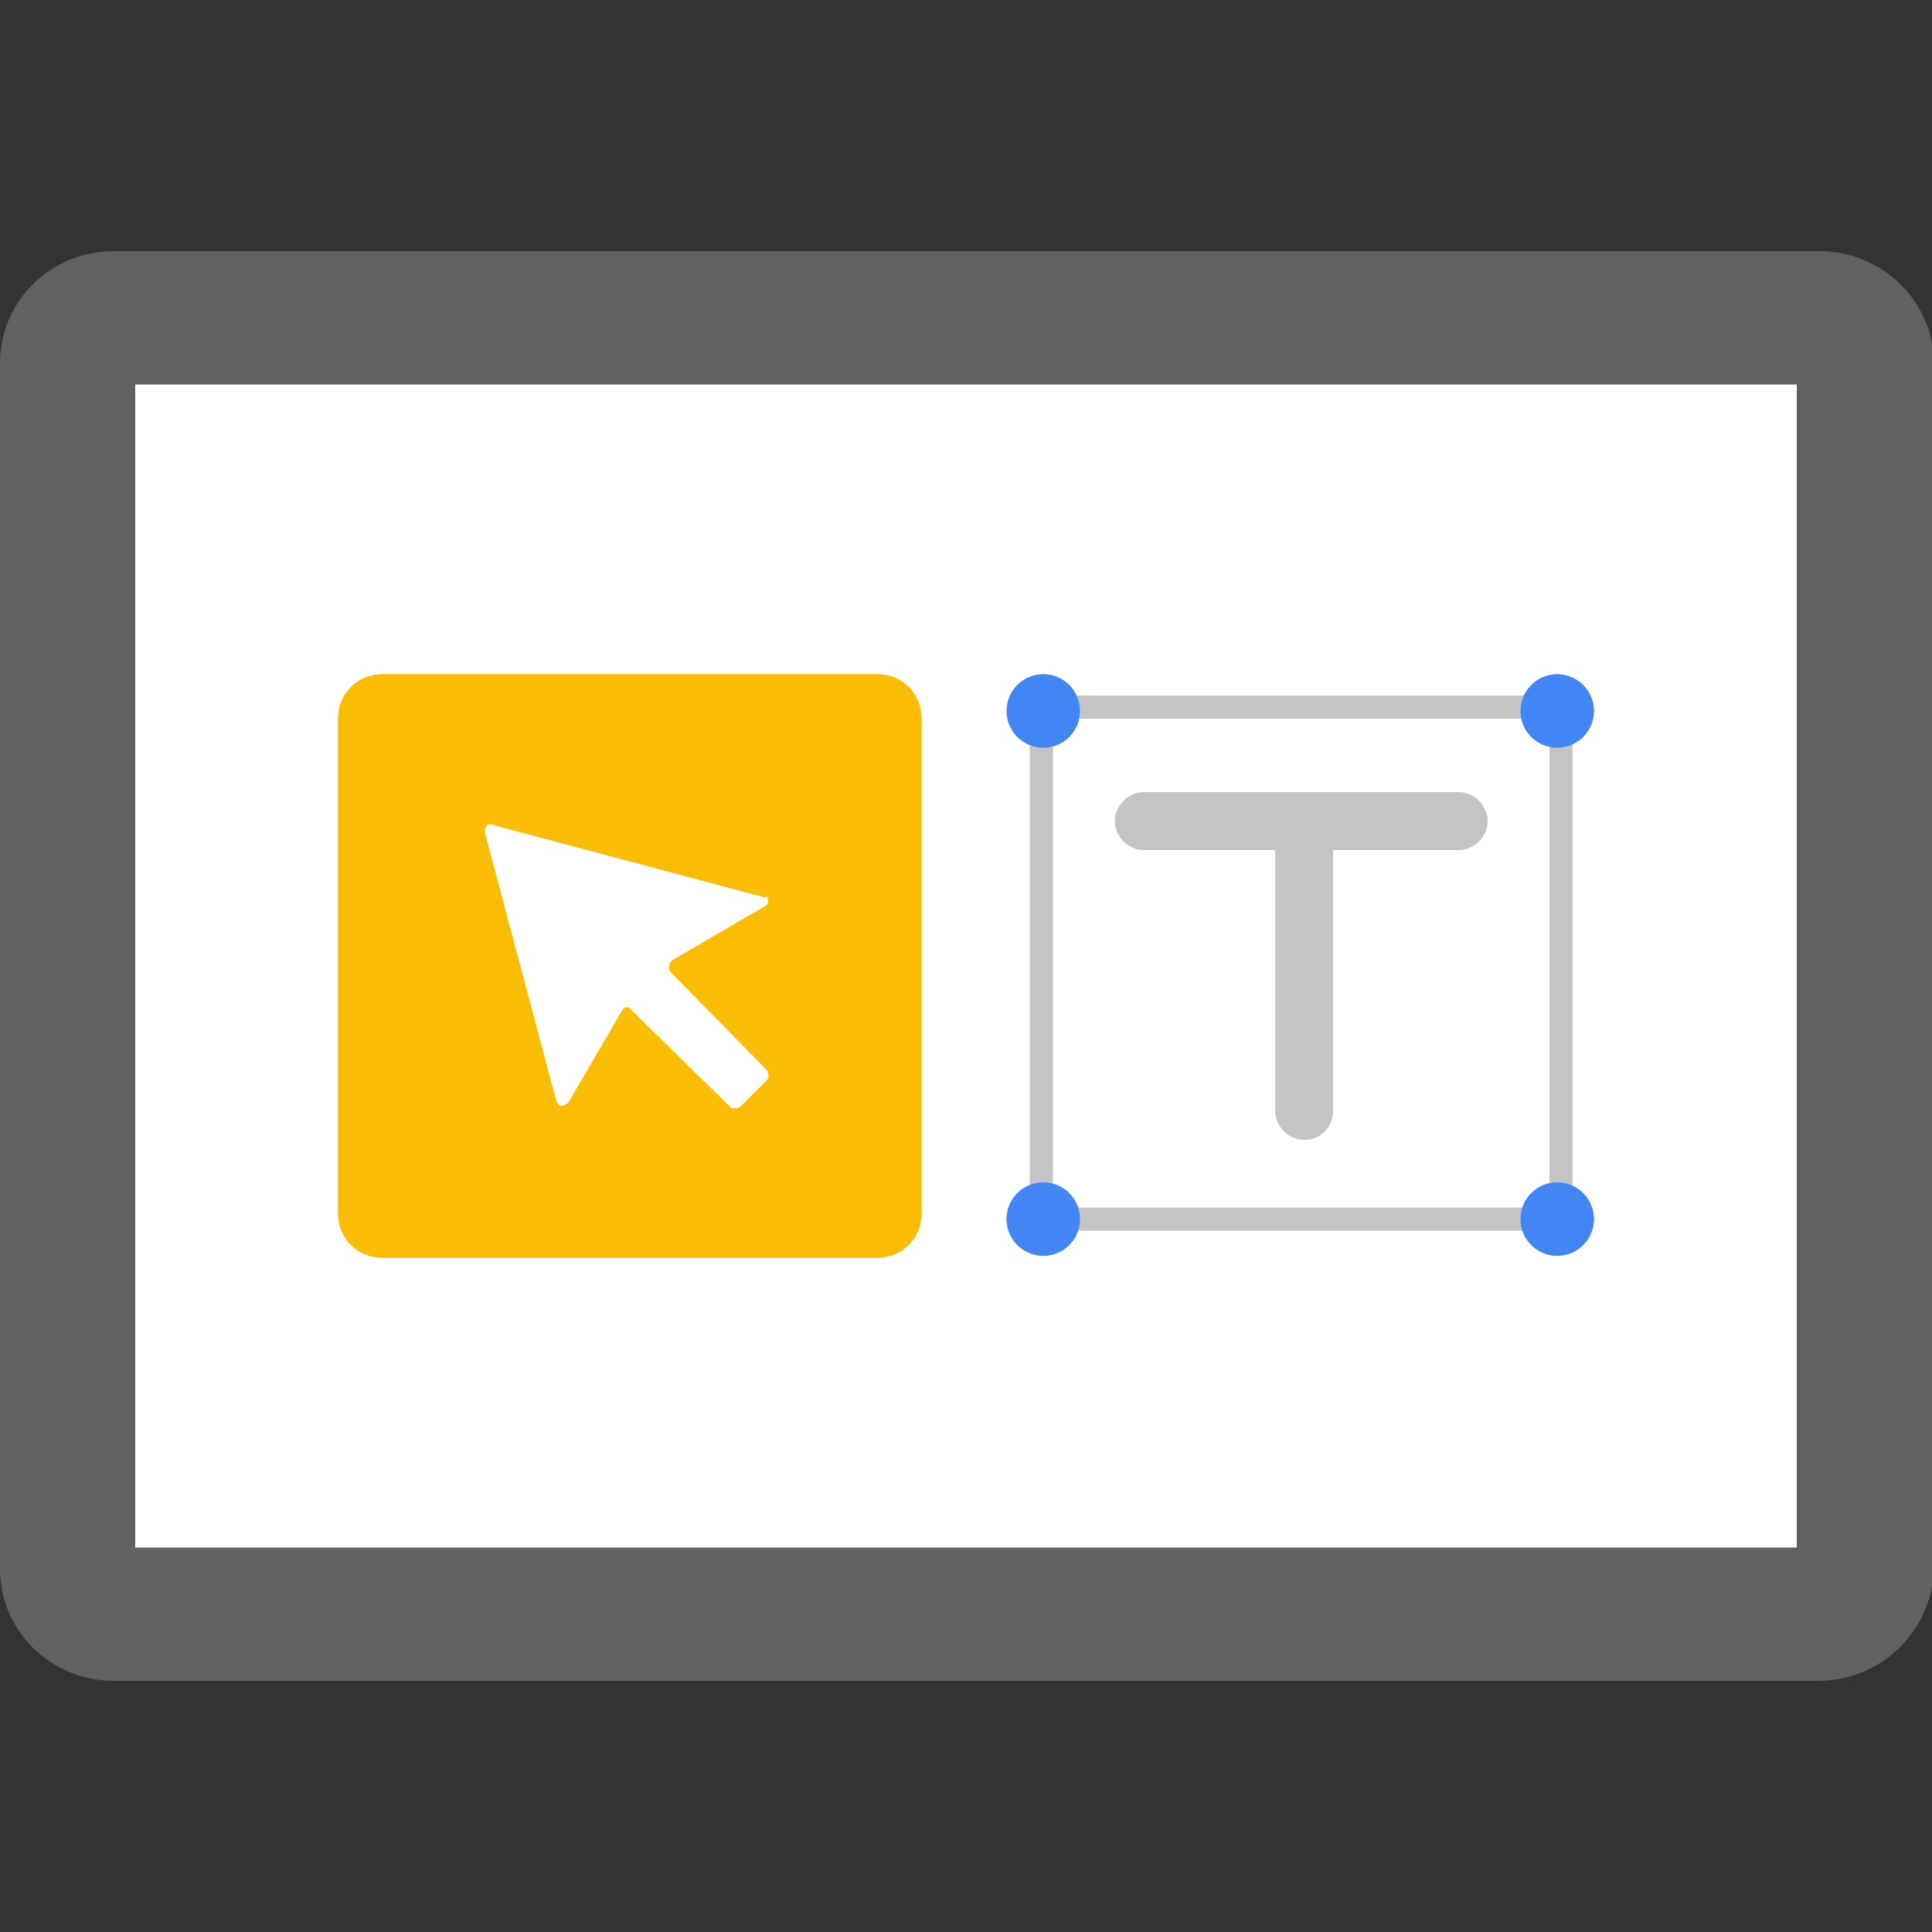 <svg version="1.1" id="Website_Design_3" xmlns="http://www.w3.org/2000/svg" x="0" y="0" viewBox="0 0 100 100" xml:space="preserve"><rect x="0" y="0" width="100" height="100" fill="#333333" stroke="none"/><style>.st0{fill:#fff}.st2{fill:#aaa}.st3{fill:#c4c4c4}.st6{fill:#4285f4}</style><path class="st0" d="M6 16.4h88c1.3 0 2.3 1.1 2.3 2.4v62.4c0 1.3-1.1 2.3-2.3 2.3H6c-1.3 0-2.4-1.1-2.4-2.3V18.8c.1-1.3 1.1-2.4 2.4-2.4z"/><path d="M19.8 34.9h25.6c1.3 0 2.3 1 2.3 2.3v25.6c0 1.3-1 2.3-2.3 2.3H19.8c-1.3 0-2.3-1-2.3-2.3V37.2c0-1.3 1-2.3 2.3-2.3z" fill="#ffc105"/><path class="st0" d="M39.4 46.8l-13.9-3.7c-.2-.1-.3 0-.4.2v.2l3.7 13.9c.1.2.2.3.4.2.1 0 .1-.1.2-.1l2.8-4.8c.1-.2.3-.2.4-.1 0 0 .1 0 .1.1l5.1 5c.1.1.3.1.5 0l1.4-1.4c.1-.1.1-.3 0-.5l-5-5.1c-.1-.1-.1-.3 0-.5l.1-.1 4.8-2.8c.2-.1.2-.3.1-.5-.2.1-.2.1-.3 0z"/><circle class="st2" cx="54" cy="63.1" r="1.9"/><circle class="st2" cx="54" cy="36.8" r="1.9"/><circle class="st2" cx="80.6" cy="63.1" r="1.9"/><circle class="st2" cx="80.6" cy="36.8" r="1.9"/><path class="st3" d="M75.5 44H59.2c-.8 0-1.5-.7-1.5-1.5s.7-1.5 1.5-1.5h16.3c.8 0 1.5.7 1.5 1.5s-.7 1.5-1.5 1.5z"/><path class="st3" d="M67.5 59c-.8 0-1.5-.7-1.5-1.5V42.6c0-.8.7-1.5 1.5-1.5s1.5.7 1.5 1.5v14.9c0 .9-.7 1.5-1.5 1.5z"/><path d="M19.8 34.9h25.6c1.3 0 2.3 1 2.3 2.3v25.6c0 1.3-1 2.3-2.3 2.3H19.8c-1.3 0-2.3-1-2.3-2.3V37.2c0-1.3 1-2.3 2.3-2.3z" fill="#fbbc04"/><path class="st0" d="M39.4 46.4l-13.9-3.7c-.2-.1-.3 0-.4.2v.2L28.8 57c.1.2.2.3.4.2.1 0 .1-.1.2-.1l2.8-4.8c.1-.2.3-.2.4-.1 0 0 .1 0 .1.1l5.1 5c.1.1.3.1.5 0l1.4-1.4c.1-.1.1-.3 0-.5l-5-5.1c-.1-.1-.1-.3 0-.5l.1-.1 4.8-2.8c.2-.1.2-.3.1-.5-.2.1-.2 0-.3 0z"/><path d="M94.1 87H5.9C2.6 87 0 84.4 0 81.2V18.8C0 15.6 2.6 13 5.9 13h88.3c3.2 0 5.9 2.6 5.9 5.8v62.4c-.1 3.2-2.7 5.8-6 5.8zM7 80.1h86V19.9H7v60.2z" fill="#616161"/><path class="st3" d="M80.8 63.7H53.9c-.3 0-.6-.3-.6-.6V36.6c0-.3.3-.6.6-.6h26.9c.3 0 .6.3.6.6v26.5c0 .3-.2.6-.6.6zm-26.3-1.2h25.7V37.2H54.5v25.3z"/><g><circle class="st6" cx="54" cy="63.1" r="1.9"/><circle class="st6" cx="54" cy="36.8" r="1.9"/><circle class="st6" cx="80.6" cy="63.1" r="1.9"/><circle class="st6" cx="80.6" cy="36.8" r="1.9"/></g></svg>